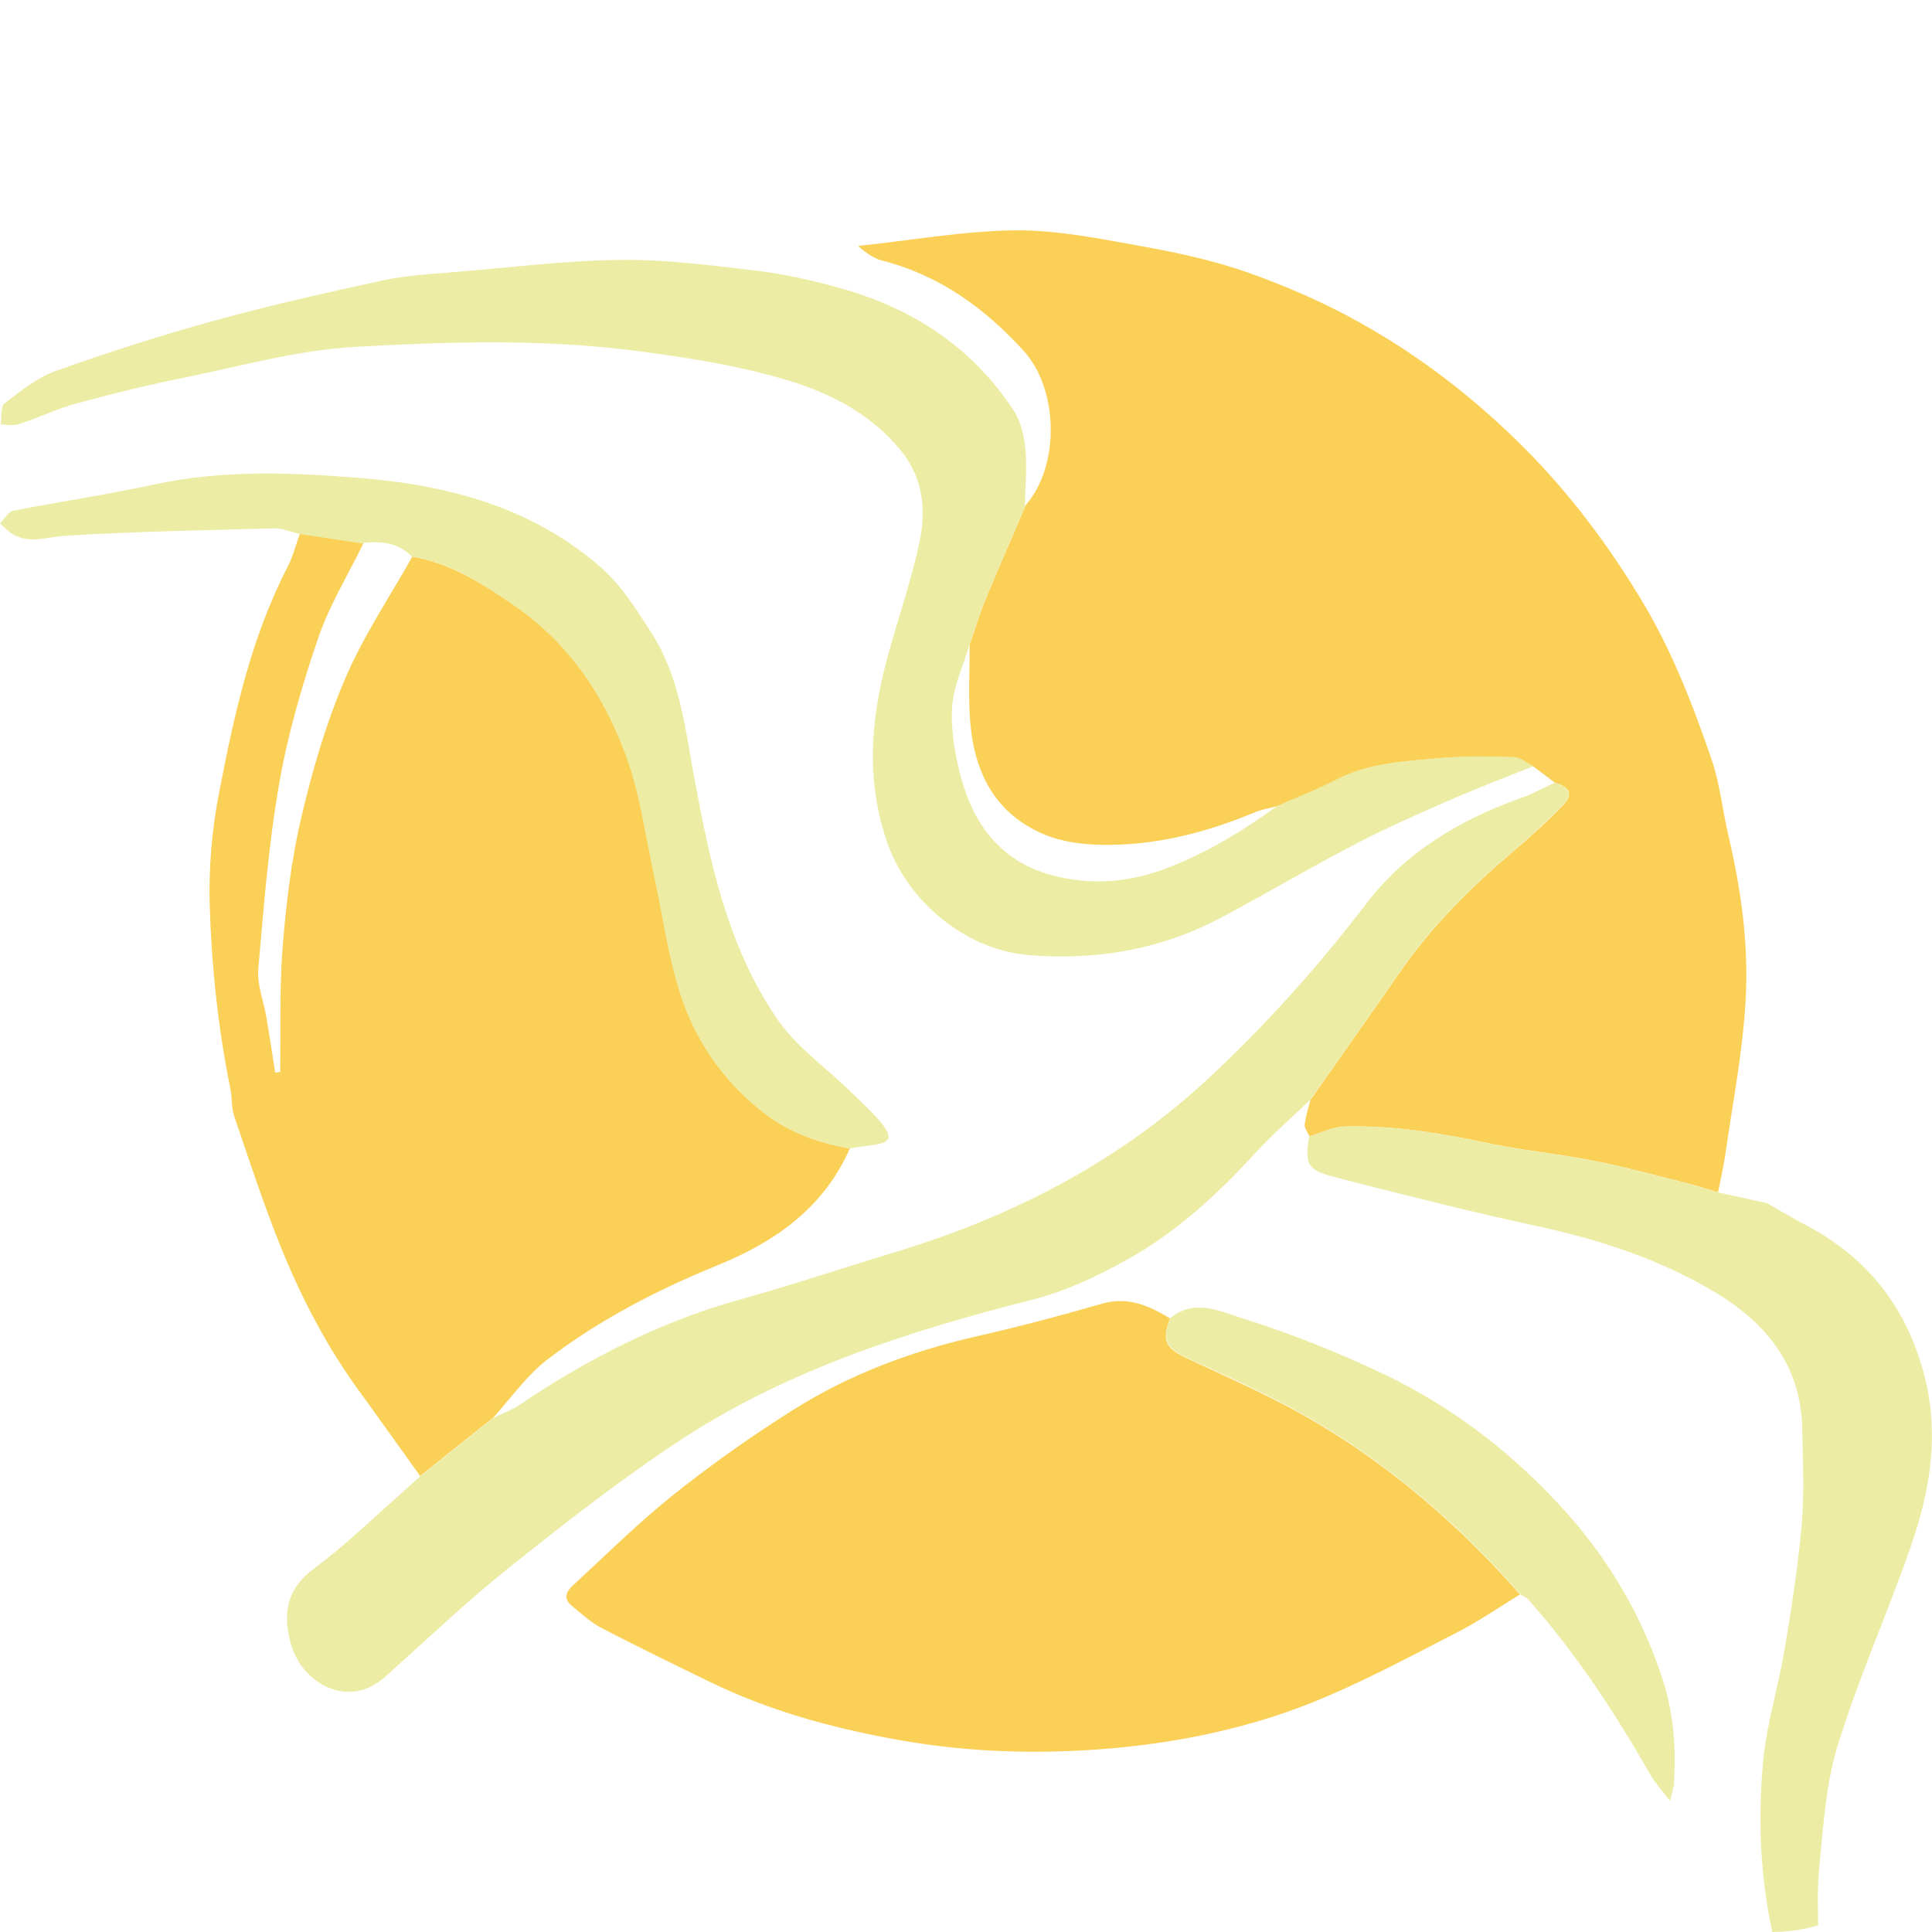 <svg width="32" height="32" viewBox="0 0 32 32" fill="none" xmlns="http://www.w3.org/2000/svg">
<g clip-path="url(#clip0_186_10)">
<path d="M16.985 8.372C17.564 7.709 17.532 6.441 16.953 5.809C16.301 5.094 15.554 4.557 14.607 4.315C14.47 4.278 14.349 4.194 14.212 4.073C15.075 3.984 15.943 3.826 16.811 3.815C17.522 3.81 18.237 3.957 18.942 4.084C19.526 4.189 20.116 4.32 20.673 4.515C21.305 4.741 21.931 5.01 22.52 5.341C23.531 5.904 24.446 6.614 25.262 7.435C25.998 8.177 26.625 9.009 27.166 9.903C27.677 10.74 28.029 11.645 28.345 12.566C28.487 12.976 28.529 13.418 28.629 13.844C28.84 14.739 28.966 15.654 28.913 16.564C28.866 17.422 28.698 18.269 28.577 19.122C28.545 19.332 28.498 19.543 28.456 19.748C28.245 19.685 28.04 19.622 27.829 19.569C27.345 19.448 26.861 19.316 26.372 19.222C25.814 19.111 25.246 19.059 24.688 18.943C23.894 18.774 23.099 18.638 22.284 18.659C22.084 18.659 21.884 18.764 21.689 18.822C21.663 18.759 21.605 18.69 21.61 18.627C21.626 18.49 21.668 18.354 21.705 18.217C22.199 17.512 22.694 16.812 23.183 16.107C23.699 15.36 24.336 14.723 25.025 14.134C25.314 13.886 25.609 13.628 25.872 13.355C26.061 13.16 26.014 13.039 25.756 12.965C25.635 12.876 25.52 12.787 25.398 12.697C25.293 12.645 25.188 12.55 25.083 12.544C24.667 12.534 24.251 12.524 23.841 12.56C23.262 12.613 22.673 12.639 22.136 12.918C21.826 13.081 21.489 13.207 21.168 13.35C21.031 13.386 20.889 13.407 20.758 13.465C19.931 13.807 19.079 14.018 18.179 13.992C17.895 13.981 17.59 13.939 17.327 13.834C16.517 13.507 16.154 12.844 16.075 12.013C16.032 11.571 16.064 11.124 16.059 10.677C16.148 10.429 16.222 10.171 16.322 9.929C16.538 9.408 16.764 8.898 16.985 8.377V8.372Z" fill="#FBD057"/>
<path d="M6.962 24.452C6.63 23.989 6.299 23.521 5.962 23.058C5.41 22.305 4.983 21.479 4.636 20.616C4.357 19.922 4.126 19.211 3.884 18.501C3.831 18.354 3.847 18.185 3.815 18.027C3.61 17.022 3.505 16.007 3.473 14.986C3.457 14.365 3.51 13.728 3.631 13.118C3.878 11.839 4.157 10.566 4.762 9.393C4.852 9.219 4.899 9.024 4.968 8.84C5.32 8.893 5.667 8.945 6.02 8.998C5.767 9.519 5.457 10.019 5.273 10.561C5.004 11.345 4.768 12.155 4.626 12.971C4.447 13.986 4.368 15.023 4.278 16.054C4.257 16.307 4.362 16.57 4.41 16.833C4.462 17.143 4.51 17.454 4.557 17.764C4.583 17.764 4.615 17.759 4.641 17.754C4.652 17.059 4.626 16.359 4.683 15.665C4.741 14.954 4.826 14.239 4.989 13.544C5.173 12.765 5.399 11.982 5.715 11.245C6.015 10.54 6.451 9.893 6.83 9.219C7.472 9.33 8.009 9.677 8.53 10.035C9.482 10.692 10.077 11.624 10.435 12.697C10.624 13.271 10.708 13.886 10.835 14.481C10.977 15.139 11.066 15.812 11.271 16.454C11.518 17.233 11.976 17.896 12.634 18.417C13.066 18.759 13.55 18.927 14.076 19.022C13.644 20.006 12.839 20.569 11.882 20.958C10.877 21.369 9.919 21.863 9.056 22.526C8.719 22.789 8.461 23.157 8.172 23.479C7.772 23.799 7.367 24.12 6.967 24.441L6.962 24.452Z" fill="#FBD057"/>
<path d="M25.183 26.404C24.825 26.625 24.472 26.867 24.099 27.056C23.32 27.456 22.546 27.872 21.736 28.198C20.684 28.619 19.579 28.851 18.437 28.956C17.232 29.061 16.048 29.03 14.854 28.814C13.775 28.619 12.738 28.335 11.754 27.856C11.16 27.567 10.565 27.277 9.976 26.972C9.792 26.878 9.634 26.73 9.466 26.593C9.318 26.472 9.387 26.351 9.492 26.257C10.039 25.752 10.57 25.225 11.149 24.762C11.781 24.257 12.444 23.789 13.128 23.358C14.085 22.752 15.143 22.363 16.253 22.116C16.922 21.963 17.59 21.784 18.247 21.595C18.679 21.468 19.031 21.626 19.379 21.837C19.237 22.221 19.305 22.337 19.71 22.521C20.331 22.81 20.962 23.089 21.557 23.421C22.941 24.199 24.13 25.22 25.177 26.409L25.183 26.404Z" fill="#FBD057"/>
<path d="M16.985 8.372C16.764 8.888 16.538 9.403 16.322 9.924C16.222 10.166 16.143 10.424 16.059 10.671C15.959 11.019 15.79 11.366 15.769 11.718C15.748 12.118 15.822 12.539 15.932 12.929C16.148 13.692 16.611 14.276 17.406 14.491C18.074 14.675 18.732 14.618 19.389 14.355C20.031 14.102 20.61 13.744 21.163 13.344C21.489 13.202 21.82 13.076 22.131 12.913C22.668 12.634 23.257 12.608 23.836 12.555C24.246 12.518 24.662 12.529 25.077 12.539C25.183 12.539 25.288 12.639 25.393 12.692C24.893 12.892 24.388 13.086 23.899 13.302C23.394 13.523 22.889 13.749 22.399 14.007C21.684 14.381 20.989 14.791 20.279 15.17C19.263 15.723 18.169 15.917 17.022 15.817C15.996 15.728 15.038 14.933 14.701 13.97C14.343 12.95 14.417 11.95 14.685 10.94C14.859 10.287 15.085 9.651 15.227 8.993C15.343 8.451 15.296 7.914 14.912 7.451C14.391 6.82 13.696 6.483 12.938 6.267C12.17 6.046 11.392 5.925 10.597 5.82C9.024 5.609 7.445 5.657 5.872 5.746C4.941 5.799 4.014 6.057 3.094 6.246C2.489 6.367 1.883 6.514 1.284 6.678C0.952 6.767 0.636 6.92 0.31 7.025C0.221 7.056 0.11 7.03 0.01 7.03C0.031 6.909 0.01 6.735 0.073 6.683C0.342 6.478 0.621 6.251 0.931 6.141C1.789 5.836 2.657 5.557 3.536 5.315C4.467 5.057 5.409 4.847 6.356 4.641C6.745 4.557 7.151 4.541 7.55 4.504C8.455 4.431 9.355 4.315 10.26 4.305C11.013 4.294 11.77 4.394 12.523 4.483C12.981 4.536 13.438 4.641 13.88 4.762C15.096 5.094 16.101 5.741 16.795 6.809C16.911 6.988 16.964 7.23 16.985 7.446C17.011 7.751 16.985 8.061 16.974 8.367L16.985 8.372Z" fill="#ECECA4"/>
<path d="M6.961 24.452C7.361 24.131 7.766 23.81 8.166 23.489C8.313 23.415 8.476 23.358 8.613 23.263C9.734 22.51 10.918 21.9 12.228 21.532C13.102 21.29 13.964 21 14.833 20.737C16.743 20.158 18.484 19.269 19.968 17.906C20.947 17.001 21.826 16.017 22.636 14.96C23.288 14.107 24.188 13.576 25.188 13.218C25.383 13.15 25.561 13.05 25.751 12.965C26.009 13.039 26.056 13.16 25.867 13.355C25.598 13.628 25.309 13.881 25.02 14.134C24.33 14.723 23.699 15.354 23.178 16.107C22.689 16.812 22.194 17.517 21.699 18.217C21.399 18.511 21.078 18.785 20.794 19.095C20.163 19.785 19.479 20.416 18.658 20.869C18.169 21.142 17.642 21.39 17.101 21.526C15.012 22.058 12.97 22.71 11.165 23.921C10.218 24.552 9.318 25.257 8.429 25.967C7.719 26.536 7.061 27.162 6.382 27.772C5.761 28.33 5.004 27.867 4.825 27.251C4.683 26.767 4.725 26.33 5.198 25.983C5.709 25.604 6.167 25.157 6.645 24.736C6.751 24.641 6.856 24.547 6.961 24.452Z" fill="#ECECA4"/>
<path d="M21.684 18.822C21.884 18.764 22.079 18.664 22.279 18.659C23.094 18.638 23.889 18.774 24.683 18.943C25.241 19.059 25.809 19.116 26.367 19.222C26.857 19.316 27.341 19.448 27.825 19.569C28.035 19.622 28.246 19.69 28.451 19.748C28.719 19.806 28.993 19.869 29.261 19.927C29.456 20.037 29.651 20.148 29.845 20.258C30.882 20.784 31.55 21.595 31.86 22.731C32.134 23.736 31.971 24.689 31.645 25.625C31.261 26.73 30.776 27.809 30.434 28.924C30.235 29.577 30.198 30.282 30.129 30.966C30.087 31.403 30.129 31.85 30.108 32.292C30.098 32.497 30.035 32.708 29.956 32.902C29.882 33.071 29.745 32.992 29.677 32.886C29.587 32.745 29.503 32.587 29.461 32.429C29.166 31.361 29.103 30.266 29.203 29.172C29.261 28.556 29.451 27.951 29.556 27.335C29.672 26.651 29.777 25.967 29.84 25.278C29.887 24.752 29.861 24.22 29.851 23.689C29.84 22.621 29.256 21.905 28.382 21.39C27.472 20.848 26.478 20.527 25.446 20.306C25.01 20.211 24.573 20.111 24.136 20.006C23.457 19.837 22.779 19.674 22.105 19.495C21.647 19.374 21.61 19.295 21.684 18.811V18.822Z" fill="#ECECA4"/>
<path d="M6.014 9.003C5.662 8.951 5.314 8.898 4.962 8.845C4.825 8.814 4.683 8.751 4.546 8.751C3.399 8.782 2.247 8.803 1.1 8.872C0.8 8.888 0.505 9.014 0.216 8.851C0.137 8.803 0.074 8.735 0 8.672C0.068 8.598 0.132 8.482 0.21 8.461C0.989 8.309 1.773 8.193 2.552 8.025C3.694 7.777 4.846 7.825 5.983 7.919C7.414 8.035 8.798 8.398 9.929 9.377C10.287 9.687 10.529 10.077 10.787 10.477C11.26 11.213 11.344 12.045 11.497 12.866C11.755 14.27 12.05 15.675 12.87 16.875C13.175 17.322 13.649 17.659 14.049 18.043C14.238 18.227 14.438 18.406 14.607 18.611C14.791 18.843 14.743 18.927 14.465 18.964C14.333 18.98 14.202 19.001 14.07 19.022C13.544 18.927 13.06 18.759 12.628 18.417C11.971 17.896 11.513 17.233 11.265 16.454C11.06 15.817 10.971 15.139 10.829 14.481C10.697 13.886 10.618 13.271 10.429 12.697C10.071 11.624 9.476 10.692 8.524 10.035C8.003 9.672 7.472 9.324 6.825 9.219C6.598 8.993 6.314 8.956 6.014 8.993V9.003Z" fill="#ECECA4"/>
<path d="M25.183 26.404C24.135 25.215 22.946 24.194 21.563 23.415C20.968 23.079 20.337 22.8 19.716 22.516C19.311 22.331 19.242 22.216 19.384 21.831C19.789 21.5 20.226 21.726 20.6 21.842C21.399 22.095 22.189 22.41 22.946 22.773C24.088 23.321 25.083 24.094 25.93 25.036C26.656 25.846 27.203 26.778 27.54 27.82C27.719 28.377 27.766 28.961 27.724 29.545C27.724 29.608 27.698 29.666 27.661 29.829C27.514 29.64 27.414 29.529 27.34 29.403C26.751 28.372 26.104 27.383 25.314 26.494C25.283 26.457 25.225 26.436 25.183 26.409L25.183 26.404Z" fill="#ECECA4"/>
</g>
<defs>
<clipPath id="clip0_186_10">
<rect width="32" height="32" rx="2.648" fill="white"/>
</clipPath>
</defs>
</svg>
